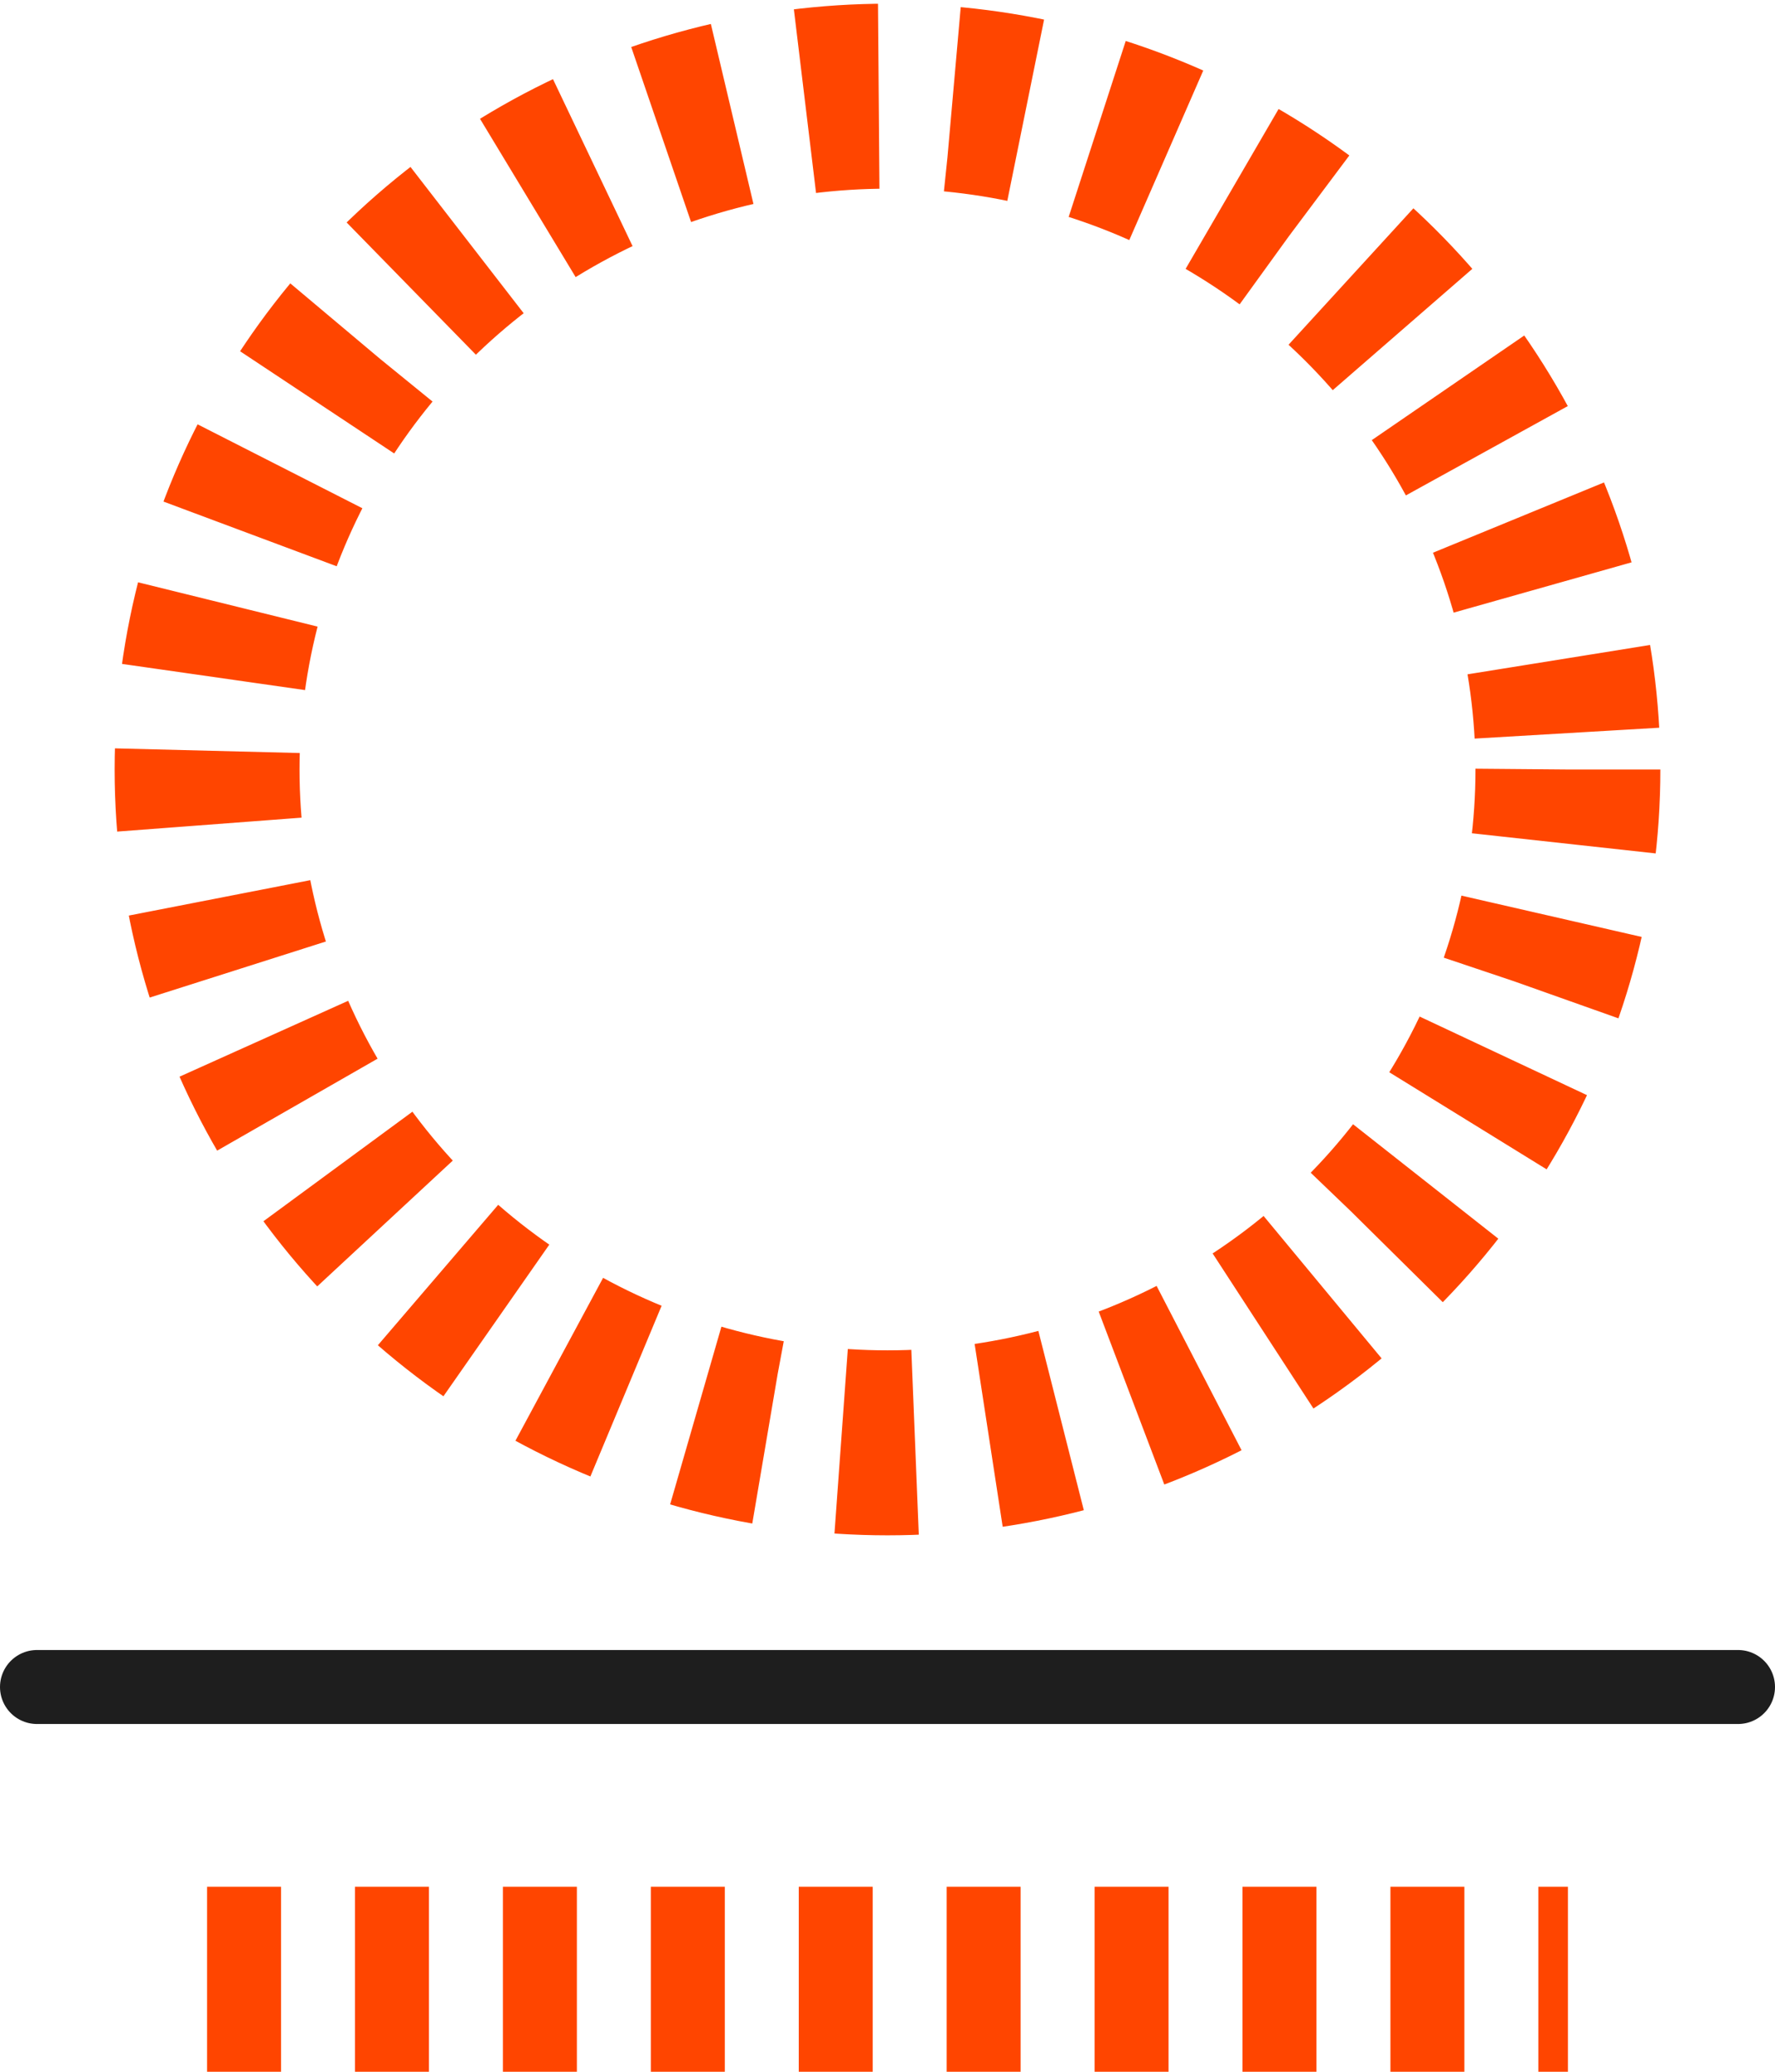 <svg width="240" height="280" viewBox="0 0 240 280" fill="none" xmlns="http://www.w3.org/2000/svg">
<ellipse cx="120" cy="104" rx="92" ry="91" stroke="#FF4500" stroke-width="25" stroke-linejoin="round" stroke-dasharray="10 10"/>
<path d="M5 228L235 228" stroke="#1E1E1E" stroke-width="10" stroke-linecap="round"/>
<line x1="28" y1="267.5" x2="212" y2="267.5" stroke="#FF4500" stroke-width="25" stroke-linejoin="round" stroke-dasharray="10 10"/>
</svg>
